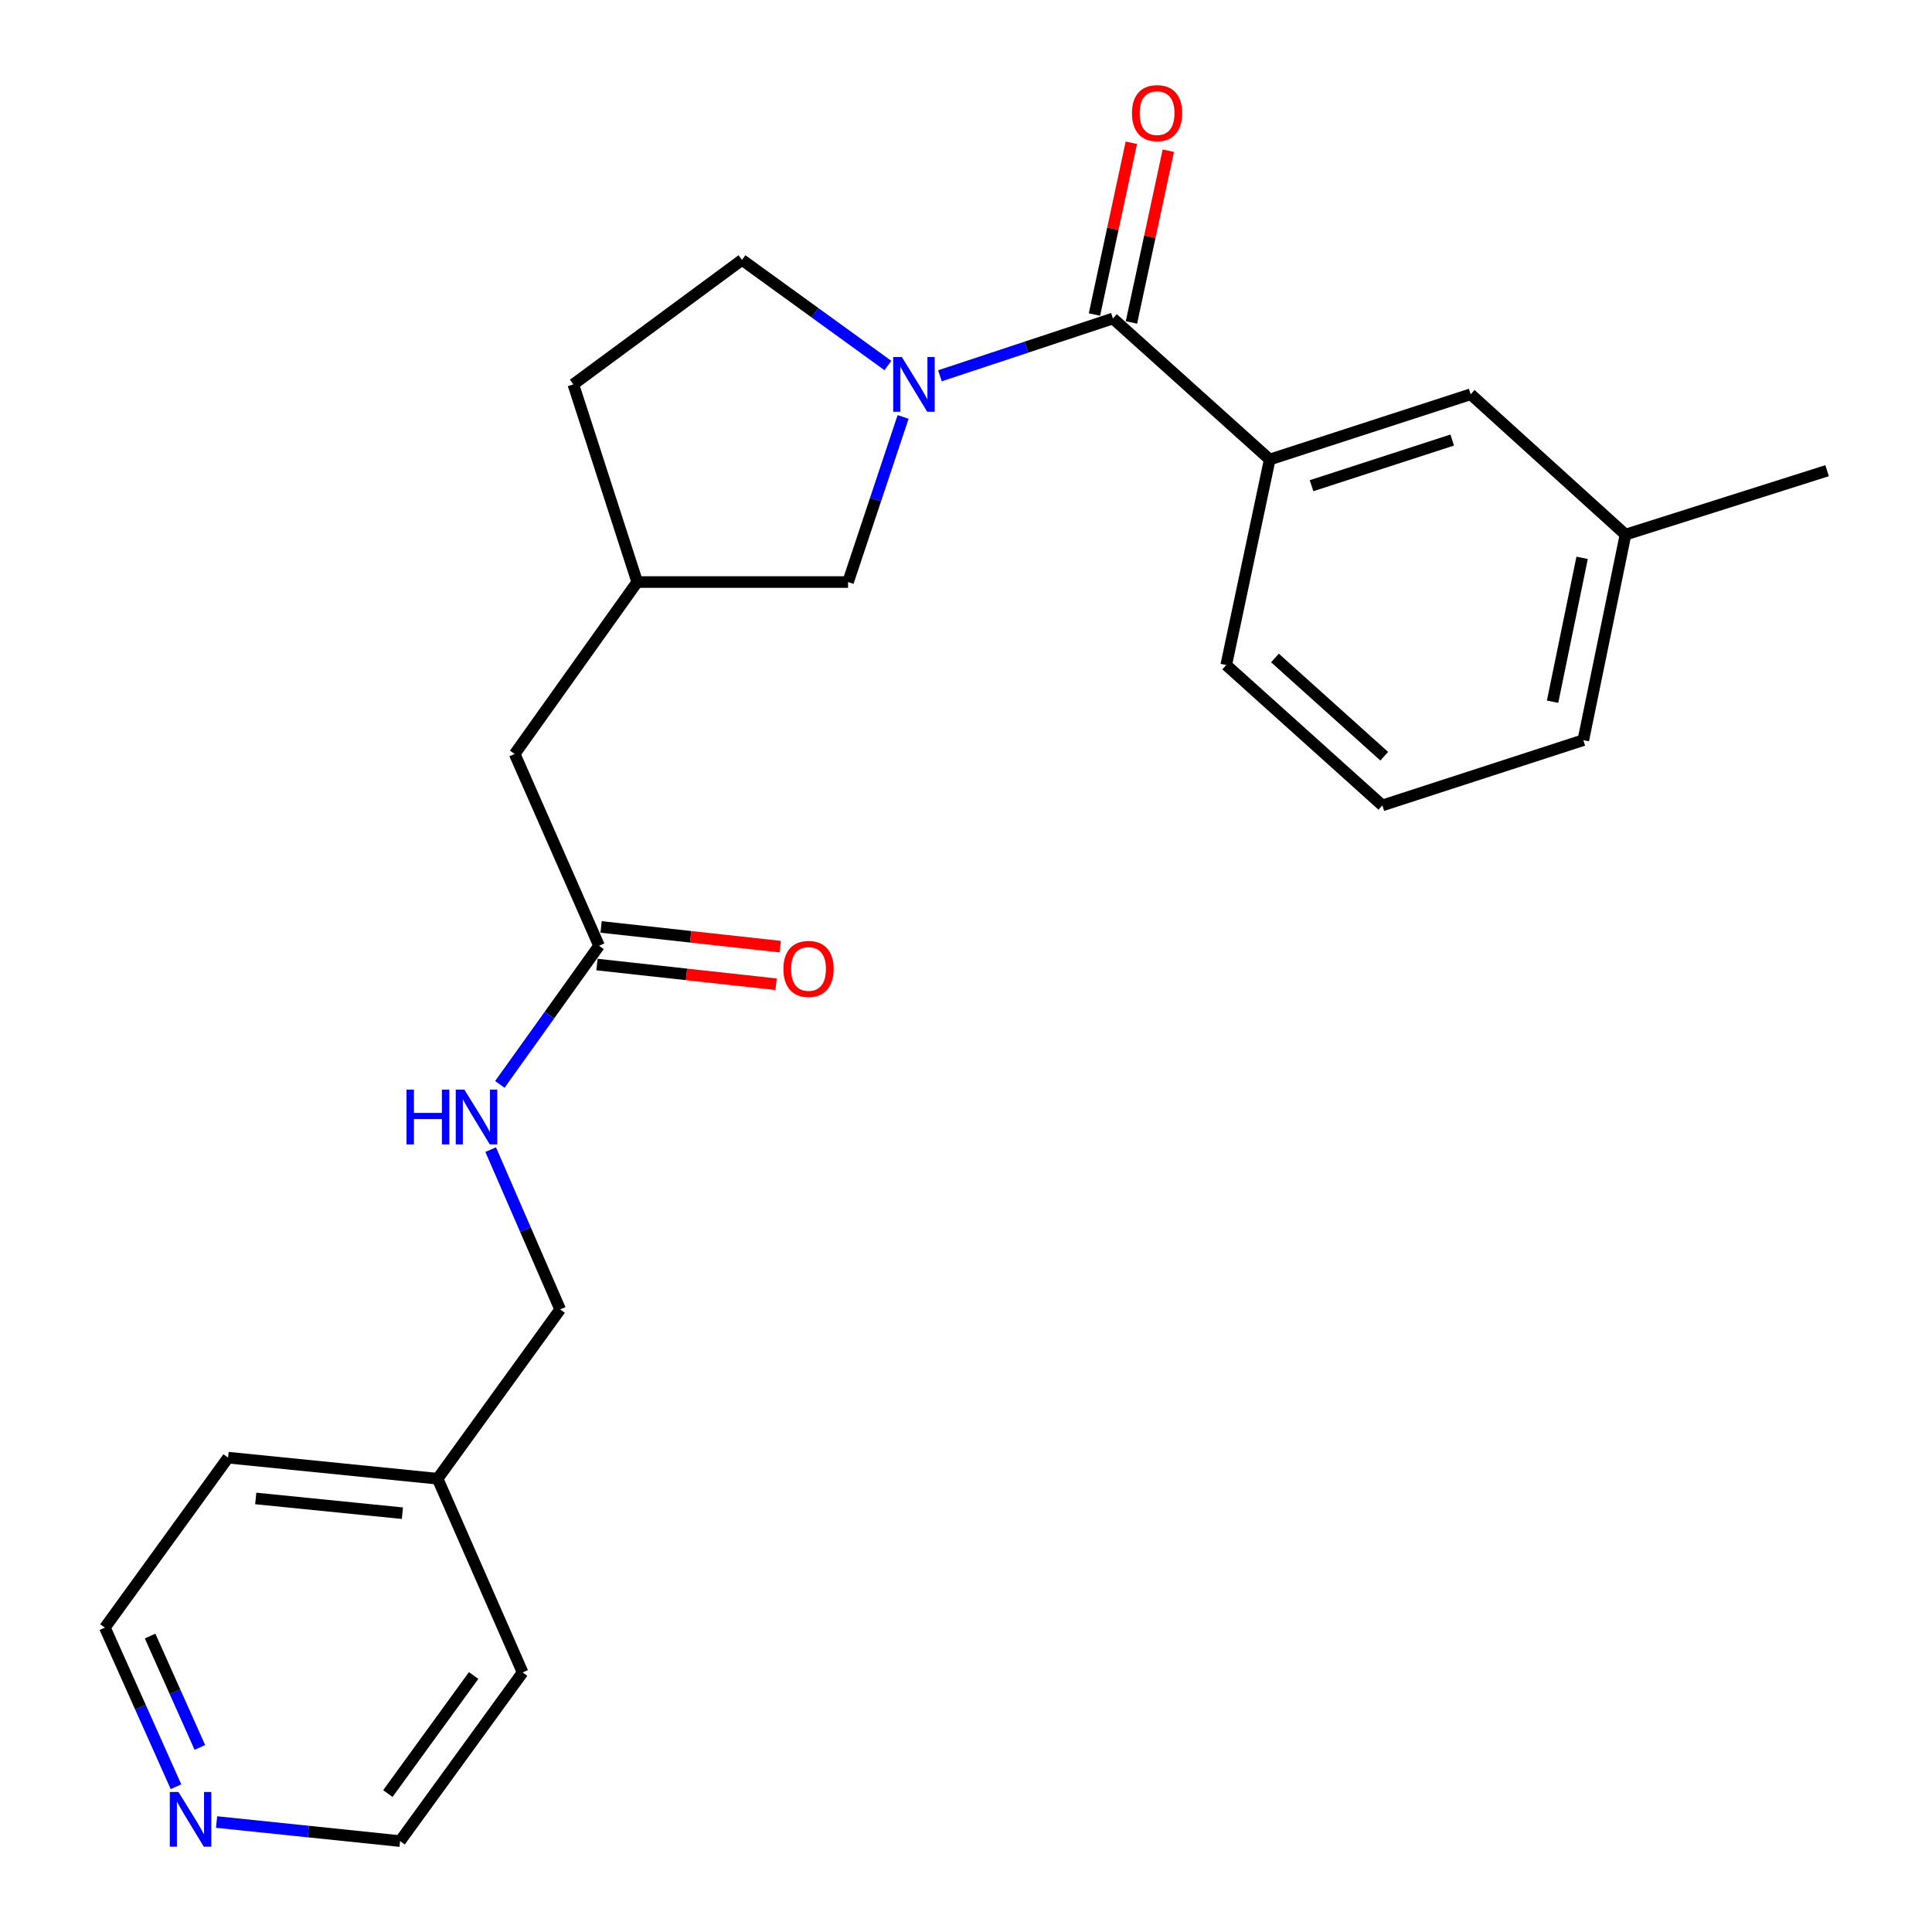 <?xml version='1.0' encoding='iso-8859-1'?>
<svg version='1.1' baseProfile='full'
              xmlns='http://www.w3.org/2000/svg'
                      xmlns:rdkit='http://www.rdkit.org/xml'
                      xmlns:xlink='http://www.w3.org/1999/xlink'
                  xml:space='preserve'
width='1000px' height='1000px' viewBox='0 0 1000 1000'>
<!-- END OF HEADER -->
<rect style='opacity:1.0;fill:#FFFFFF;stroke:none' width='1000' height='1000' x='0' y='0'> </rect>
<path class='bond-0' d='M 486.508,194.5 L 531.283,179.676' style='fill:none;fill-rule:evenodd;stroke:#0000FF;stroke-width:6px;stroke-linecap:butt;stroke-linejoin:miter;stroke-opacity:1' />
<path class='bond-0' d='M 531.283,179.676 L 576.058,164.852' style='fill:none;fill-rule:evenodd;stroke:#000000;stroke-width:6px;stroke-linecap:butt;stroke-linejoin:miter;stroke-opacity:1' />
<path class='bond-2' d='M 467.437,215.81 L 453.195,258.534' style='fill:none;fill-rule:evenodd;stroke:#0000FF;stroke-width:6px;stroke-linecap:butt;stroke-linejoin:miter;stroke-opacity:1' />
<path class='bond-2' d='M 453.195,258.534 L 438.954,301.259' style='fill:none;fill-rule:evenodd;stroke:#000000;stroke-width:6px;stroke-linecap:butt;stroke-linejoin:miter;stroke-opacity:1' />
<path class='bond-4' d='M 459.569,189.19 L 421.811,161.857' style='fill:none;fill-rule:evenodd;stroke:#0000FF;stroke-width:6px;stroke-linecap:butt;stroke-linejoin:miter;stroke-opacity:1' />
<path class='bond-4' d='M 421.811,161.857 L 384.054,134.524' style='fill:none;fill-rule:evenodd;stroke:#000000;stroke-width:6px;stroke-linecap:butt;stroke-linejoin:miter;stroke-opacity:1' />
<path class='bond-1' d='M 576.058,164.852 L 657.206,237.842' style='fill:none;fill-rule:evenodd;stroke:#000000;stroke-width:6px;stroke-linecap:butt;stroke-linejoin:miter;stroke-opacity:1' />
<path class='bond-5' d='M 585.629,166.907 L 595.174,122.455' style='fill:none;fill-rule:evenodd;stroke:#000000;stroke-width:6px;stroke-linecap:butt;stroke-linejoin:miter;stroke-opacity:1' />
<path class='bond-5' d='M 595.174,122.455 L 604.719,78.002' style='fill:none;fill-rule:evenodd;stroke:#FF0000;stroke-width:6px;stroke-linecap:butt;stroke-linejoin:miter;stroke-opacity:1' />
<path class='bond-5' d='M 566.486,162.796 L 576.031,118.344' style='fill:none;fill-rule:evenodd;stroke:#000000;stroke-width:6px;stroke-linecap:butt;stroke-linejoin:miter;stroke-opacity:1' />
<path class='bond-5' d='M 576.031,118.344 L 585.576,73.892' style='fill:none;fill-rule:evenodd;stroke:#FF0000;stroke-width:6px;stroke-linecap:butt;stroke-linejoin:miter;stroke-opacity:1' />
<path class='bond-7' d='M 657.206,237.842 L 761.219,204.077' style='fill:none;fill-rule:evenodd;stroke:#000000;stroke-width:6px;stroke-linecap:butt;stroke-linejoin:miter;stroke-opacity:1' />
<path class='bond-7' d='M 678.853,251.4 L 751.663,227.765' style='fill:none;fill-rule:evenodd;stroke:#000000;stroke-width:6px;stroke-linecap:butt;stroke-linejoin:miter;stroke-opacity:1' />
<path class='bond-16' d='M 657.206,237.842 L 634.7,344.227' style='fill:none;fill-rule:evenodd;stroke:#000000;stroke-width:6px;stroke-linecap:butt;stroke-linejoin:miter;stroke-opacity:1' />
<path class='bond-10' d='M 438.954,301.259 L 329.828,301.259' style='fill:none;fill-rule:evenodd;stroke:#000000;stroke-width:6px;stroke-linecap:butt;stroke-linejoin:miter;stroke-opacity:1' />
<path class='bond-3' d='M 310.063,489.521 L 266.399,390.261' style='fill:none;fill-rule:evenodd;stroke:#000000;stroke-width:6px;stroke-linecap:butt;stroke-linejoin:miter;stroke-opacity:1' />
<path class='bond-6' d='M 310.063,489.521 L 284.39,525.4' style='fill:none;fill-rule:evenodd;stroke:#000000;stroke-width:6px;stroke-linecap:butt;stroke-linejoin:miter;stroke-opacity:1' />
<path class='bond-6' d='M 284.39,525.4 L 258.716,561.279' style='fill:none;fill-rule:evenodd;stroke:#0000FF;stroke-width:6px;stroke-linecap:butt;stroke-linejoin:miter;stroke-opacity:1' />
<path class='bond-9' d='M 308.994,499.253 L 355.345,504.344' style='fill:none;fill-rule:evenodd;stroke:#000000;stroke-width:6px;stroke-linecap:butt;stroke-linejoin:miter;stroke-opacity:1' />
<path class='bond-9' d='M 355.345,504.344 L 401.697,509.436' style='fill:none;fill-rule:evenodd;stroke:#FF0000;stroke-width:6px;stroke-linecap:butt;stroke-linejoin:miter;stroke-opacity:1' />
<path class='bond-9' d='M 311.132,479.79 L 357.483,484.882' style='fill:none;fill-rule:evenodd;stroke:#000000;stroke-width:6px;stroke-linecap:butt;stroke-linejoin:miter;stroke-opacity:1' />
<path class='bond-9' d='M 357.483,484.882 L 403.835,489.973' style='fill:none;fill-rule:evenodd;stroke:#FF0000;stroke-width:6px;stroke-linecap:butt;stroke-linejoin:miter;stroke-opacity:1' />
<path class='bond-13' d='M 384.054,134.524 L 296.759,198.954' style='fill:none;fill-rule:evenodd;stroke:#000000;stroke-width:6px;stroke-linecap:butt;stroke-linejoin:miter;stroke-opacity:1' />
<path class='bond-12' d='M 253.972,595.039 L 271.956,636.395' style='fill:none;fill-rule:evenodd;stroke:#0000FF;stroke-width:6px;stroke-linecap:butt;stroke-linejoin:miter;stroke-opacity:1' />
<path class='bond-12' d='M 271.956,636.395 L 289.939,677.751' style='fill:none;fill-rule:evenodd;stroke:#000000;stroke-width:6px;stroke-linecap:butt;stroke-linejoin:miter;stroke-opacity:1' />
<path class='bond-14' d='M 761.219,204.077 L 841.356,276.719' style='fill:none;fill-rule:evenodd;stroke:#000000;stroke-width:6px;stroke-linecap:butt;stroke-linejoin:miter;stroke-opacity:1' />
<path class='bond-8' d='M 91.09,924.801 L 72.692,883.626' style='fill:none;fill-rule:evenodd;stroke:#0000FF;stroke-width:6px;stroke-linecap:butt;stroke-linejoin:miter;stroke-opacity:1' />
<path class='bond-8' d='M 72.692,883.626 L 54.293,842.451' style='fill:none;fill-rule:evenodd;stroke:#000000;stroke-width:6px;stroke-linecap:butt;stroke-linejoin:miter;stroke-opacity:1' />
<path class='bond-8' d='M 103.447,904.461 L 90.568,875.638' style='fill:none;fill-rule:evenodd;stroke:#0000FF;stroke-width:6px;stroke-linecap:butt;stroke-linejoin:miter;stroke-opacity:1' />
<path class='bond-8' d='M 90.568,875.638 L 77.689,846.816' style='fill:none;fill-rule:evenodd;stroke:#000000;stroke-width:6px;stroke-linecap:butt;stroke-linejoin:miter;stroke-opacity:1' />
<path class='bond-26' d='M 112.097,943.078 L 159.59,948.013' style='fill:none;fill-rule:evenodd;stroke:#0000FF;stroke-width:6px;stroke-linecap:butt;stroke-linejoin:miter;stroke-opacity:1' />
<path class='bond-26' d='M 159.59,948.013 L 207.083,952.948' style='fill:none;fill-rule:evenodd;stroke:#000000;stroke-width:6px;stroke-linecap:butt;stroke-linejoin:miter;stroke-opacity:1' />
<path class='bond-11' d='M 329.828,301.259 L 266.399,390.261' style='fill:none;fill-rule:evenodd;stroke:#000000;stroke-width:6px;stroke-linecap:butt;stroke-linejoin:miter;stroke-opacity:1' />
<path class='bond-24' d='M 329.828,301.259 L 296.759,198.954' style='fill:none;fill-rule:evenodd;stroke:#000000;stroke-width:6px;stroke-linecap:butt;stroke-linejoin:miter;stroke-opacity:1' />
<path class='bond-15' d='M 289.939,677.751 L 226.511,765.382' style='fill:none;fill-rule:evenodd;stroke:#000000;stroke-width:6px;stroke-linecap:butt;stroke-linejoin:miter;stroke-opacity:1' />
<path class='bond-23' d='M 841.356,276.719 L 945.707,243.629' style='fill:none;fill-rule:evenodd;stroke:#000000;stroke-width:6px;stroke-linecap:butt;stroke-linejoin:miter;stroke-opacity:1' />
<path class='bond-25' d='M 841.356,276.719 L 819.524,383.104' style='fill:none;fill-rule:evenodd;stroke:#000000;stroke-width:6px;stroke-linecap:butt;stroke-linejoin:miter;stroke-opacity:1' />
<path class='bond-25' d='M 818.901,288.741 L 803.619,363.21' style='fill:none;fill-rule:evenodd;stroke:#000000;stroke-width:6px;stroke-linecap:butt;stroke-linejoin:miter;stroke-opacity:1' />
<path class='bond-21' d='M 226.511,765.382 L 270.511,865.654' style='fill:none;fill-rule:evenodd;stroke:#000000;stroke-width:6px;stroke-linecap:butt;stroke-linejoin:miter;stroke-opacity:1' />
<path class='bond-22' d='M 226.511,765.382 L 118.059,754.483' style='fill:none;fill-rule:evenodd;stroke:#000000;stroke-width:6px;stroke-linecap:butt;stroke-linejoin:miter;stroke-opacity:1' />
<path class='bond-22' d='M 208.285,783.229 L 132.369,775.599' style='fill:none;fill-rule:evenodd;stroke:#000000;stroke-width:6px;stroke-linecap:butt;stroke-linejoin:miter;stroke-opacity:1' />
<path class='bond-17' d='M 634.7,344.227 L 715.511,416.879' style='fill:none;fill-rule:evenodd;stroke:#000000;stroke-width:6px;stroke-linecap:butt;stroke-linejoin:miter;stroke-opacity:1' />
<path class='bond-17' d='M 659.912,340.564 L 716.48,391.421' style='fill:none;fill-rule:evenodd;stroke:#000000;stroke-width:6px;stroke-linecap:butt;stroke-linejoin:miter;stroke-opacity:1' />
<path class='bond-20' d='M 715.511,416.879 L 819.524,383.104' style='fill:none;fill-rule:evenodd;stroke:#000000;stroke-width:6px;stroke-linecap:butt;stroke-linejoin:miter;stroke-opacity:1' />
<path class='bond-18' d='M 54.293,842.451 L 118.059,754.483' style='fill:none;fill-rule:evenodd;stroke:#000000;stroke-width:6px;stroke-linecap:butt;stroke-linejoin:miter;stroke-opacity:1' />
<path class='bond-19' d='M 207.083,952.948 L 270.511,865.654' style='fill:none;fill-rule:evenodd;stroke:#000000;stroke-width:6px;stroke-linecap:butt;stroke-linejoin:miter;stroke-opacity:1' />
<path class='bond-19' d='M 200.757,928.344 L 245.157,867.238' style='fill:none;fill-rule:evenodd;stroke:#000000;stroke-width:6px;stroke-linecap:butt;stroke-linejoin:miter;stroke-opacity:1' />
<path  class='atom-0' d='M 466.796 184.794
L 476.076 199.794
Q 476.996 201.274, 478.476 203.954
Q 479.956 206.634, 480.036 206.794
L 480.036 184.794
L 483.796 184.794
L 483.796 213.114
L 479.916 213.114
L 469.956 196.714
Q 468.796 194.794, 467.556 192.594
Q 466.356 190.394, 465.996 189.714
L 465.996 213.114
L 462.316 213.114
L 462.316 184.794
L 466.796 184.794
' fill='#0000FF'/>
<path  class='atom-6' d='M 585.901 58.547
Q 585.901 51.747, 589.261 47.947
Q 592.621 44.147, 598.901 44.147
Q 605.181 44.147, 608.541 47.947
Q 611.901 51.747, 611.901 58.547
Q 611.901 65.427, 608.501 69.347
Q 605.101 73.227, 598.901 73.227
Q 592.661 73.227, 589.261 69.347
Q 585.901 65.467, 585.901 58.547
M 598.901 70.027
Q 603.221 70.027, 605.541 67.147
Q 607.901 64.227, 607.901 58.547
Q 607.901 52.987, 605.541 50.187
Q 603.221 47.347, 598.901 47.347
Q 594.581 47.347, 592.221 50.147
Q 589.901 52.947, 589.901 58.547
Q 589.901 64.267, 592.221 67.147
Q 594.581 70.027, 598.901 70.027
' fill='#FF0000'/>
<path  class='atom-7' d='M 210.414 564.004
L 214.254 564.004
L 214.254 576.044
L 228.734 576.044
L 228.734 564.004
L 232.574 564.004
L 232.574 592.324
L 228.734 592.324
L 228.734 579.244
L 214.254 579.244
L 214.254 592.324
L 210.414 592.324
L 210.414 564.004
' fill='#0000FF'/>
<path  class='atom-7' d='M 240.374 564.004
L 249.654 579.004
Q 250.574 580.484, 252.054 583.164
Q 253.534 585.844, 253.614 586.004
L 253.614 564.004
L 257.374 564.004
L 257.374 592.324
L 253.494 592.324
L 243.534 575.924
Q 242.374 574.004, 241.134 571.804
Q 239.934 569.604, 239.574 568.924
L 239.574 592.324
L 235.894 592.324
L 235.894 564.004
L 240.374 564.004
' fill='#0000FF'/>
<path  class='atom-9' d='M 92.371 927.518
L 101.651 942.518
Q 102.571 943.998, 104.051 946.678
Q 105.531 949.358, 105.611 949.518
L 105.611 927.518
L 109.371 927.518
L 109.371 955.838
L 105.491 955.838
L 95.531 939.438
Q 94.371 937.518, 93.131 935.318
Q 91.931 933.118, 91.571 932.438
L 91.571 955.838
L 87.891 955.838
L 87.891 927.518
L 92.371 927.518
' fill='#0000FF'/>
<path  class='atom-10' d='M 405.493 501.512
Q 405.493 494.712, 408.853 490.912
Q 412.213 487.112, 418.493 487.112
Q 424.773 487.112, 428.133 490.912
Q 431.493 494.712, 431.493 501.512
Q 431.493 508.392, 428.093 512.312
Q 424.693 516.192, 418.493 516.192
Q 412.253 516.192, 408.853 512.312
Q 405.493 508.432, 405.493 501.512
M 418.493 512.992
Q 422.813 512.992, 425.133 510.112
Q 427.493 507.192, 427.493 501.512
Q 427.493 495.952, 425.133 493.152
Q 422.813 490.312, 418.493 490.312
Q 414.173 490.312, 411.813 493.112
Q 409.493 495.912, 409.493 501.512
Q 409.493 507.232, 411.813 510.112
Q 414.173 512.992, 418.493 512.992
' fill='#FF0000'/>
</svg>
